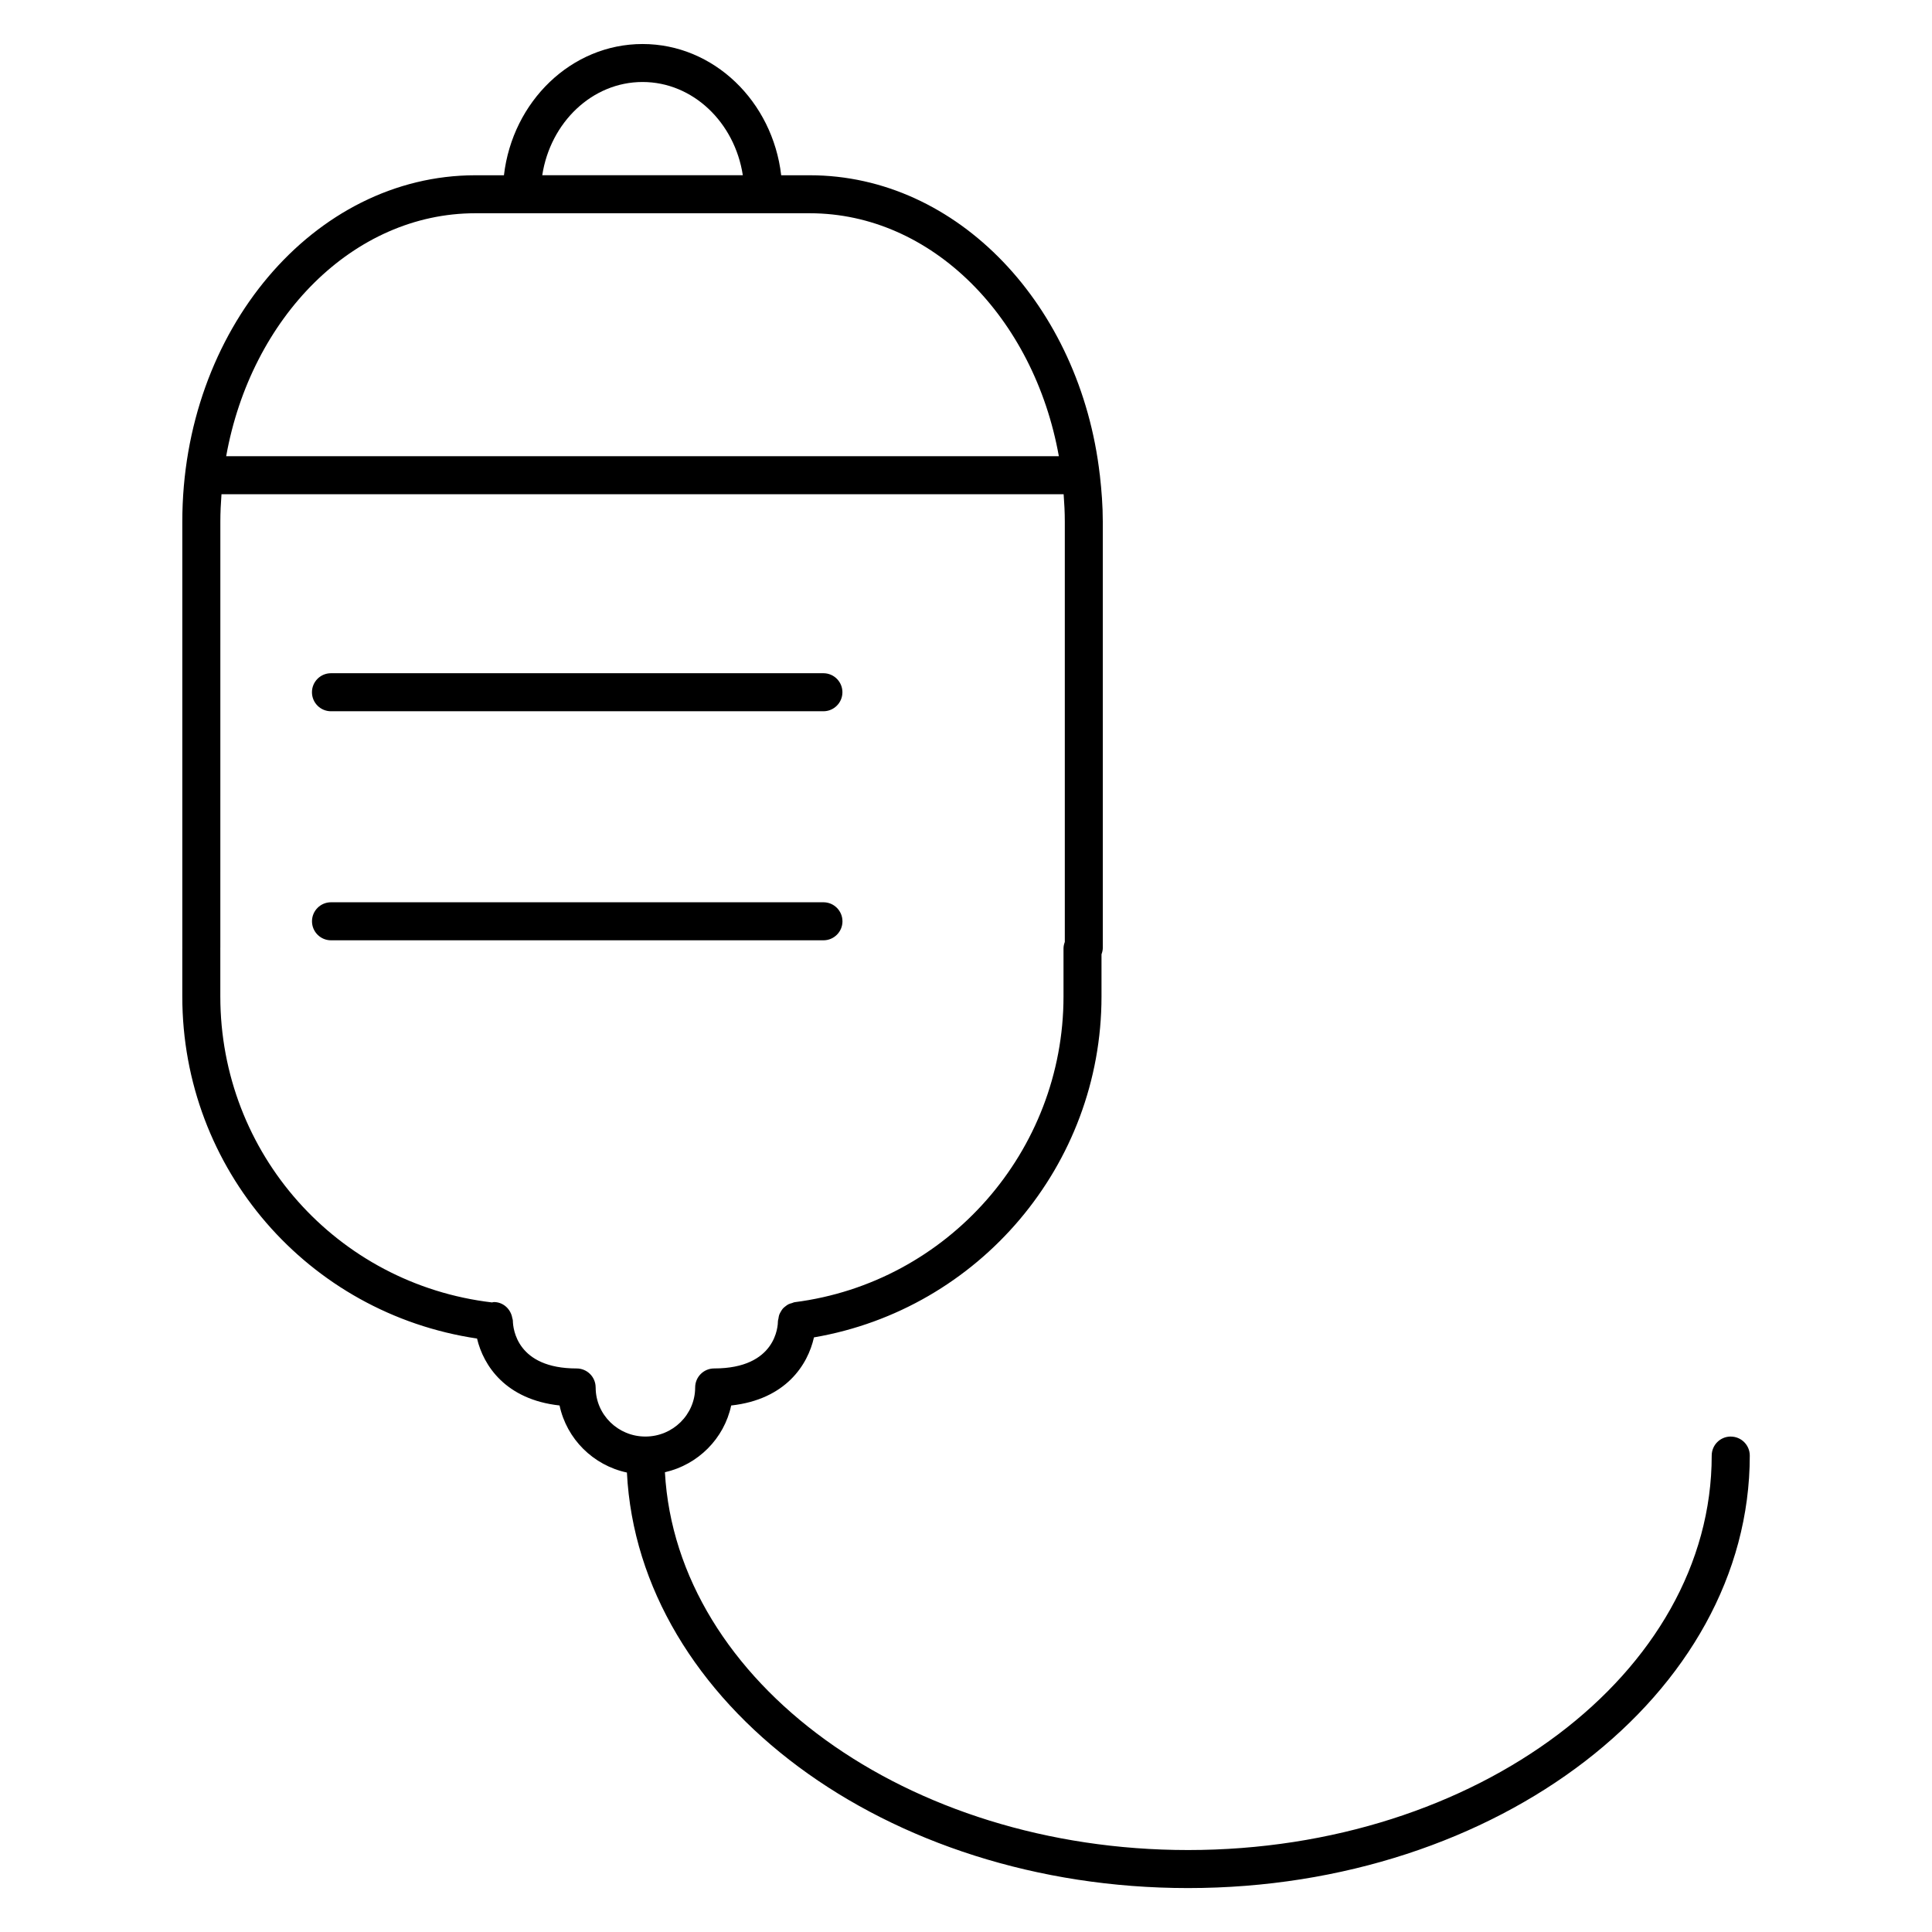<?xml version="1.0" encoding="UTF-8"?>
<!-- Uploaded to: SVG Repo, www.svgrepo.com, Generator: SVG Repo Mixer Tools -->
<svg fill="#000000" width="800px" height="800px" version="1.1" viewBox="144 144 512 512" xmlns="http://www.w3.org/2000/svg">
 <g>
  <path d="m231.71 332.49h130.5c2.781 0 5.039-2.258 5.039-5.039s-2.258-5.039-5.039-5.039h-130.5c-2.781 0-5.039 2.258-5.039 5.039 0.004 2.781 2.254 5.039 5.039 5.039z"/>
  <path d="m367.26 388.15c0-2.781-2.258-5.039-5.039-5.039h-130.5c-2.781 0-5.039 2.258-5.039 5.039s2.258 5.039 5.039 5.039h130.5c2.785 0 5.043-2.254 5.043-5.039z"/>
  <path d="m602.66 524.7c-2.785 0-5.039 2.254-5.039 5.039 0 57.641-62.254 104.54-138.78 104.54-74.559 0-135.54-44.523-138.63-100.12 8.785-2 15.695-8.918 17.559-17.688 14.484-1.602 20.324-10.801 21.938-18.051 43.691-7.488 76.203-45.602 76.203-90.359v-11.164c0.195-0.535 0.344-1.102 0.344-1.707l-0.004-100.24v-12.73c0-4.16-0.316-8.227-0.77-12.242 0-0.012 0.004-0.02 0.004-0.031 0-0.051-0.023-0.09-0.031-0.137-5.148-44.734-37.605-79.363-76.863-79.363h-7.566c-2.277-19.574-17.871-34.781-36.738-34.781s-34.457 15.211-36.738 34.781h-7.57c-42.824 0-77.664 41.168-77.664 91.773v112.97c0 0.02 0.012 0.039 0.012 0.066 0 0.031-0.016 0.055-0.016 0.09v12.727c0 45.758 33.328 83.988 78.109 90.656 1.707 7.203 7.586 16.164 21.867 17.738 1.891 8.879 8.922 15.871 17.852 17.773 3.09 61.125 68.59 110.12 148.71 110.12 82.082 0 148.86-51.414 148.86-114.61 0-2.785-2.258-5.039-5.039-5.039zm-288.38-358.97c13.34 0 24.426 10.707 26.574 24.707h-53.152c2.156-14 13.238-24.707 26.578-24.707zm-44.312 34.785h88.617c32.352 0 59.434 27.633 66.023 64.387h-220.67c6.594-36.754 33.68-64.387 66.027-64.387zm31.883 311.18c0-2.785-2.258-5.039-5.039-5.039-15.816 0-16.852-10.48-16.898-12.605 0-0.316-0.125-0.59-0.188-0.887-0.031-0.141-0.039-0.289-0.09-0.422-0.605-2.109-2.457-3.684-4.762-3.684-0.172 0-0.312 0.082-0.48 0.102-41.121-4.856-72.008-39.508-72.008-81.09v-12.727c0-0.02-0.012-0.039-0.012-0.066 0-0.031 0.016-0.055 0.016-0.09l0.004-100.24v-12.73c0-2.438 0.125-4.848 0.301-7.234h223.18c0.176 2.387 0.309 4.793 0.309 7.234v111.41c-0.195 0.539-0.344 1.102-0.344 1.707v12.727c0 41.031-30.648 75.867-71.285 81.039-0.238 0.031-0.43 0.156-0.648 0.223-0.328 0.09-0.645 0.168-0.945 0.316-0.293 0.145-0.535 0.332-0.785 0.527-0.258 0.195-0.504 0.387-0.719 0.629-0.211 0.242-0.367 0.516-0.527 0.789-0.16 0.277-0.316 0.539-0.43 0.852-0.109 0.316-0.152 0.645-0.203 0.984-0.031 0.23-0.137 0.434-0.137 0.672 0 1.285-0.473 12.559-16.898 12.559-2.781 0-5.039 2.254-5.039 5.039 0 7.176-5.914 13.008-13.18 13.008-7.277 0.012-13.188-5.82-13.188-12.996z"/>
 </g>
</svg>